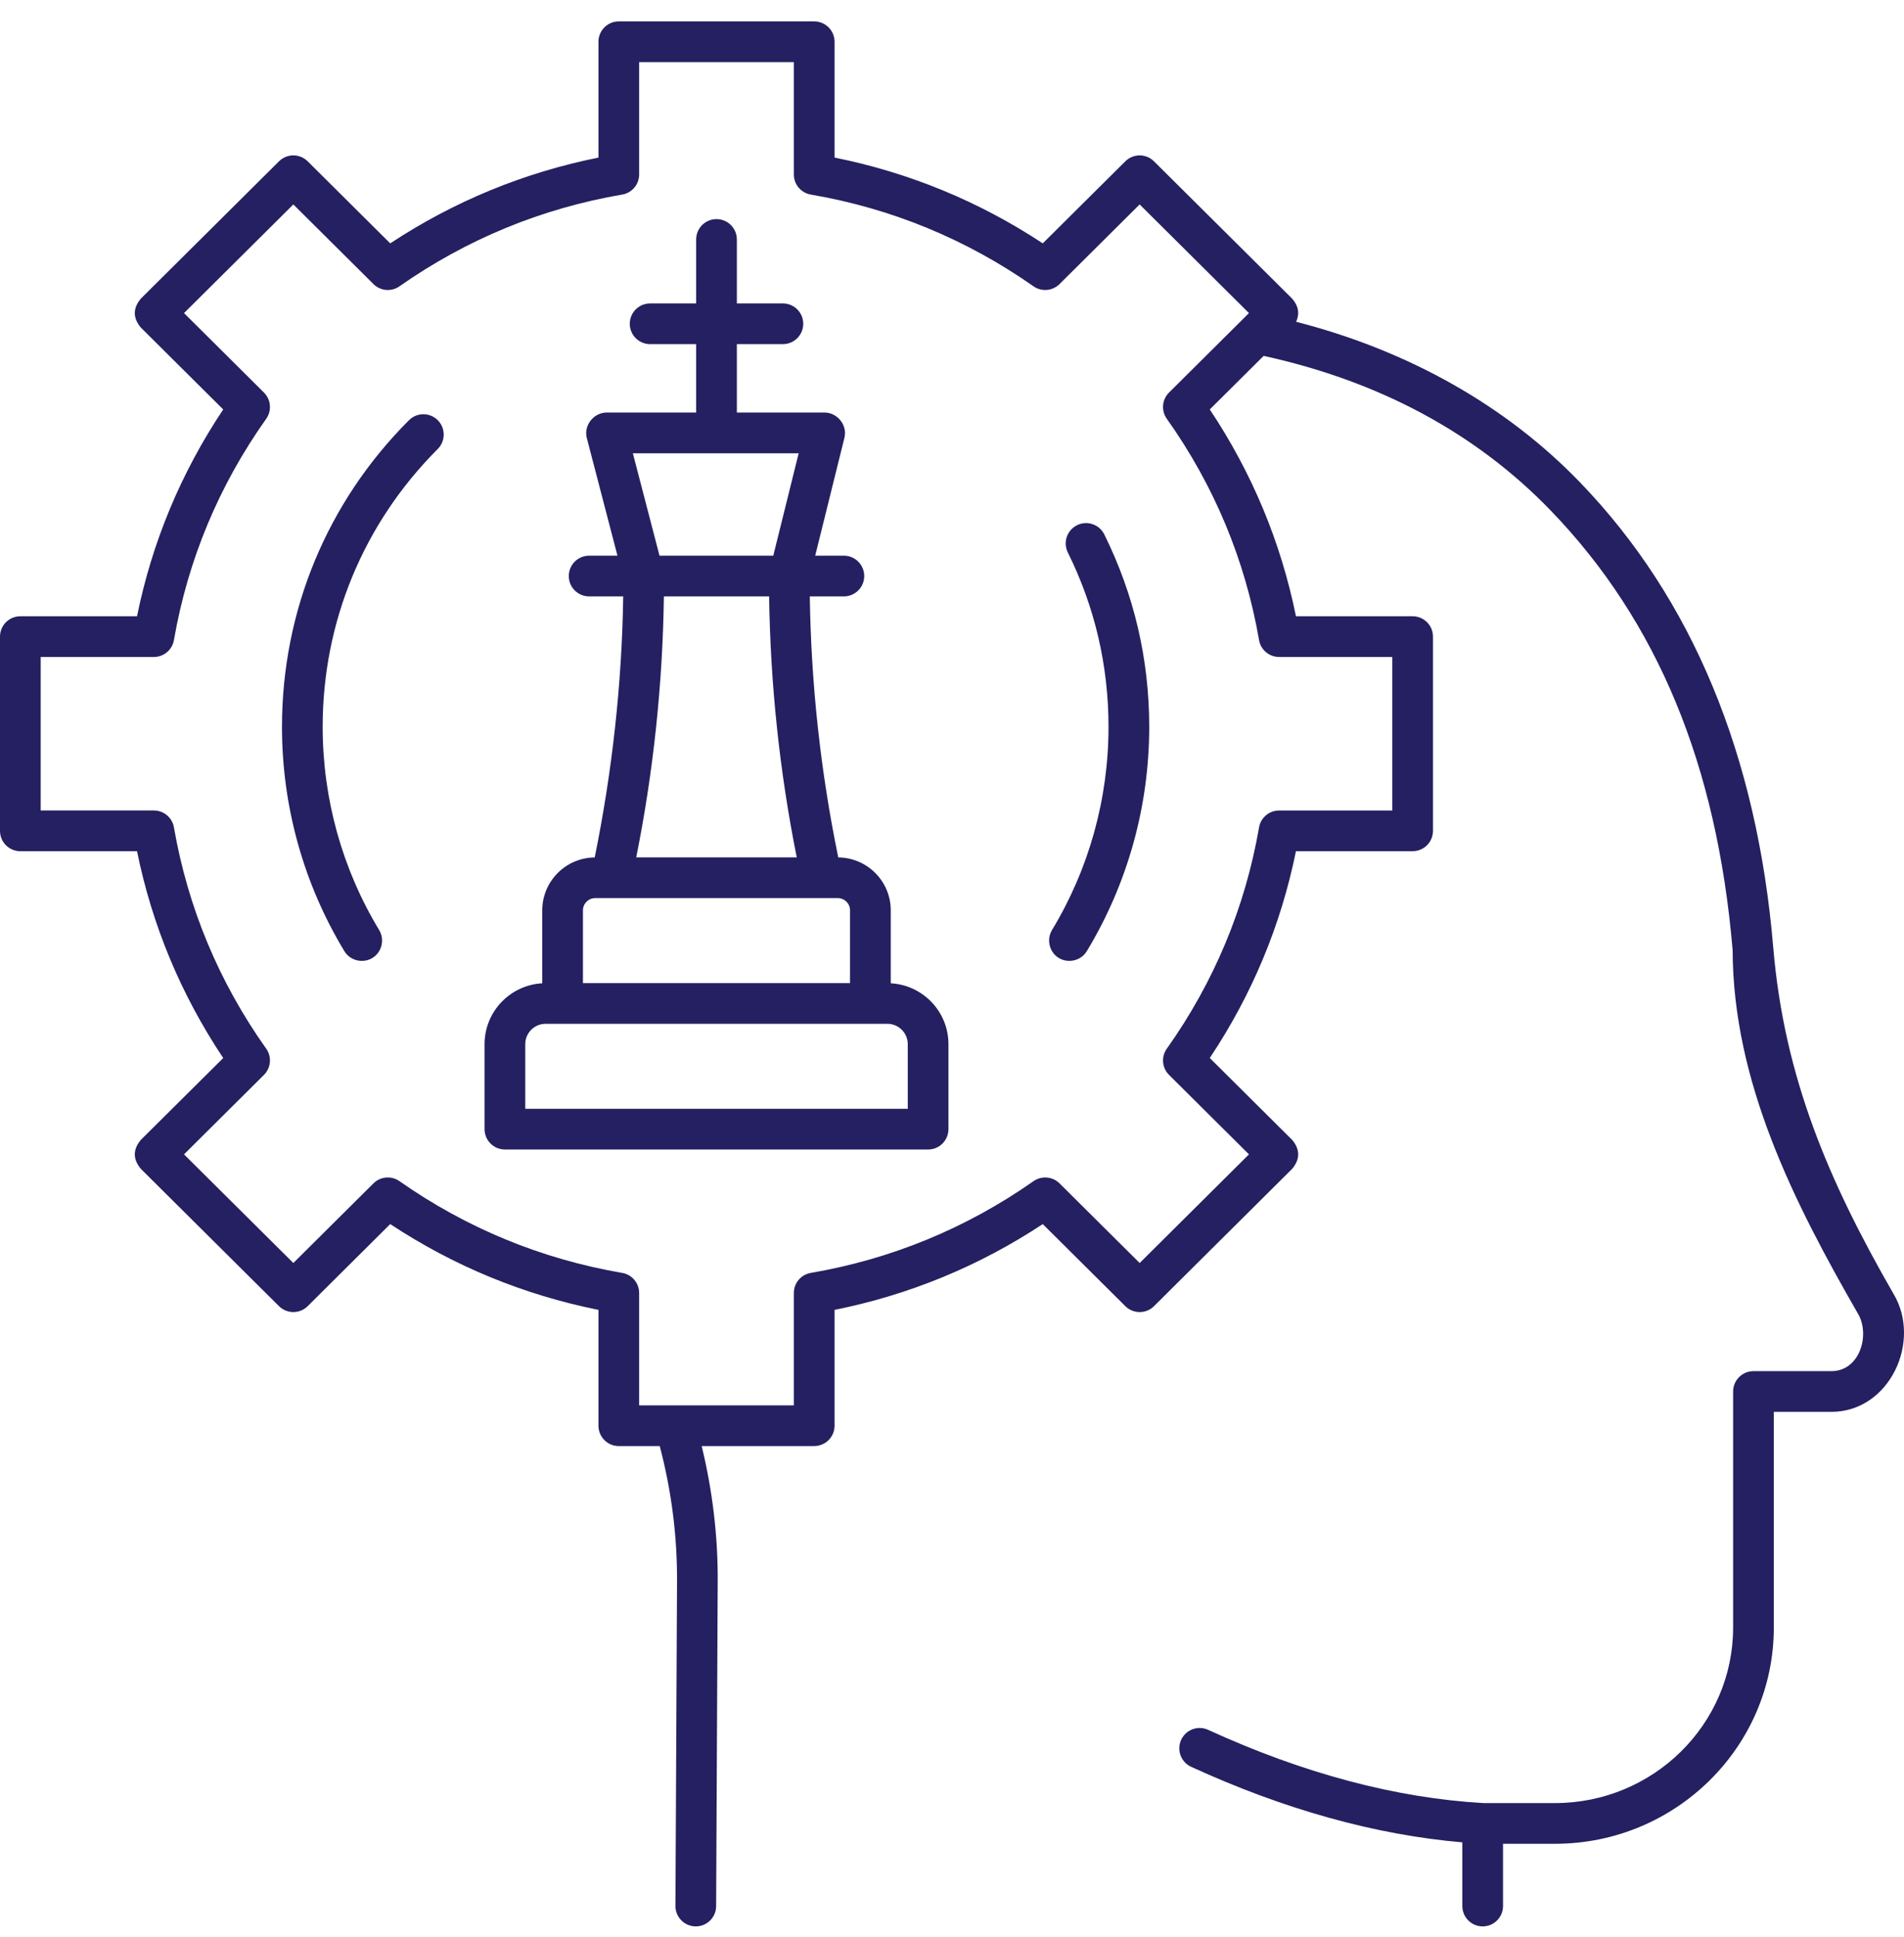 <svg xmlns="http://www.w3.org/2000/svg" width="60" height="61" viewBox="0 0 60 61" fill="none"><g clip-path="url(#clip0_306_5960)"><path d="M59.666 40.745C57.629 37.208 56.225 33.93 55.88 29.849C55.371 23.784 53.324 18.854 49.795 15.197C47.463 12.778 44.385 11.044 40.845 10.135C40.961 9.879 40.919 9.637 40.72 9.407L36.365 5.081C36.115 4.832 35.712 4.832 35.462 5.081L32.86 7.665C30.855 6.343 28.652 5.436 26.299 4.963V1.315C26.299 0.961 26.012 0.674 25.658 0.674H19.5C19.146 0.674 18.859 0.961 18.859 1.315V4.963C16.505 5.436 14.302 6.343 12.297 7.665L9.696 5.081C9.445 4.832 9.042 4.832 8.792 5.081L4.437 9.407C4.185 9.71 4.185 10.013 4.437 10.316L7.034 12.896C5.705 14.887 4.793 17.073 4.318 19.41H0.641C0.287 19.41 0 19.697 0 20.051V26.169C0 26.523 0.287 26.81 0.641 26.81H4.318C4.793 29.146 5.705 31.333 7.034 33.324L4.437 35.903C4.185 36.206 4.185 36.51 4.437 36.813L8.792 41.139C9.042 41.387 9.446 41.387 9.696 41.139L12.297 38.554C14.302 39.877 16.505 40.784 18.859 41.256V44.905C18.859 45.259 19.146 45.546 19.5 45.546H20.79C21.157 46.939 21.341 48.364 21.335 49.788L21.285 60.03C21.283 60.384 21.569 60.672 21.923 60.674H21.926C22.279 60.674 22.566 60.389 22.567 60.036L22.617 49.794C22.623 48.368 22.452 46.943 22.112 45.545H25.658C26.012 45.545 26.299 45.259 26.299 44.904V41.256C28.652 40.784 30.855 39.877 32.86 38.554L35.462 41.139C35.712 41.387 36.116 41.387 36.366 41.139L40.72 36.813C40.972 36.51 40.972 36.206 40.72 35.903L38.123 33.323C39.452 31.332 40.364 29.146 40.839 26.809H44.516C44.87 26.809 45.157 26.523 45.157 26.168V20.051C45.157 19.697 44.87 19.41 44.516 19.41H40.839C40.364 17.073 39.452 14.887 38.123 12.896L39.821 11.209C43.474 12.008 46.519 13.646 48.873 16.086C52.233 19.57 54.106 24.098 54.6 29.93C54.613 34.086 56.534 37.876 58.558 41.391C58.935 42.05 58.607 43.186 57.711 43.186H55.256C54.902 43.186 54.615 43.473 54.615 43.827V51.265C54.615 54.311 52.097 56.79 49.002 56.79H46.746C43.99 56.633 41.071 55.857 38.071 54.483C37.749 54.336 37.369 54.477 37.221 54.799C37.074 55.12 37.215 55.501 37.537 55.648C40.471 56.993 43.342 57.791 46.082 58.027V60.033C46.082 60.387 46.369 60.674 46.723 60.674C47.077 60.674 47.364 60.387 47.364 60.033V58.072H49.002C52.804 58.072 55.897 55.018 55.897 51.265V44.468H57.711C59.545 44.468 60.571 42.246 59.666 40.745ZM36.769 13.19C38.26 15.29 39.238 17.635 39.676 20.16C39.729 20.468 39.996 20.692 40.308 20.692H43.875V25.528H40.308C39.996 25.528 39.729 25.752 39.676 26.059C39.238 28.584 38.26 30.93 36.769 33.03C36.587 33.285 36.617 33.635 36.84 33.856L39.358 36.358L35.914 39.78L33.389 37.272C33.169 37.054 32.824 37.024 32.569 37.202C30.454 38.684 28.092 39.656 25.549 40.092C25.241 40.145 25.016 40.411 25.016 40.724V44.264H20.141V40.724C20.141 40.411 19.916 40.145 19.608 40.092C17.065 39.656 14.703 38.684 12.588 37.202C12.334 37.024 11.989 37.053 11.768 37.272L9.244 39.78L5.799 36.358L8.318 33.855C8.54 33.635 8.57 33.285 8.389 33.03C6.898 30.93 5.92 28.584 5.481 26.059C5.428 25.752 5.161 25.527 4.849 25.527H1.282V20.692H4.849C5.161 20.692 5.428 20.468 5.481 20.16C5.92 17.635 6.898 15.29 8.389 13.19C8.57 12.934 8.54 12.585 8.318 12.364L5.799 9.861L9.244 6.439L11.768 8.947C11.988 9.166 12.334 9.196 12.588 9.018C14.703 7.536 17.065 6.563 19.608 6.128C19.916 6.075 20.141 5.808 20.141 5.496V1.956H25.016V5.496C25.016 5.808 25.241 6.075 25.549 6.128C28.092 6.563 30.454 7.536 32.569 9.018C32.823 9.196 33.169 9.166 33.389 8.947L35.913 6.439L39.358 9.861L36.839 12.364C36.617 12.585 36.587 12.934 36.769 13.19Z" fill="#242061"></path><path d="M12.888 13.235C10.307 15.815 8.886 19.245 8.886 22.895C8.886 25.391 9.565 27.833 10.852 29.958C11.046 30.28 11.491 30.364 11.79 30.135C12.047 29.939 12.116 29.57 11.949 29.294C10.784 27.37 10.168 25.157 10.168 22.895C10.168 19.588 11.456 16.479 13.795 14.141C14.045 13.891 14.045 13.485 13.795 13.235C13.544 12.984 13.138 12.984 12.888 13.235Z" fill="#242061"></path><path d="M33.94 16.542C33.622 16.7 33.493 17.084 33.65 17.401C34.501 19.117 34.932 20.965 34.932 22.894C34.932 25.156 34.316 27.369 33.151 29.294C32.984 29.57 33.054 29.939 33.31 30.135C33.61 30.363 34.054 30.28 34.248 29.958C35.535 27.833 36.215 25.39 36.215 22.894C36.215 20.765 35.738 18.726 34.799 16.832C34.641 16.515 34.257 16.385 33.94 16.542Z" fill="#242061"></path><path d="M28.07 30.97V28.672C28.07 27.757 27.329 27.013 26.416 27.006C25.858 24.302 25.559 21.545 25.519 18.784H26.593C26.947 18.784 27.234 18.497 27.234 18.143C27.234 17.789 26.947 17.502 26.593 17.502H25.689L26.61 13.79C26.711 13.381 26.377 12.994 25.987 12.994H23.22V10.839H24.671C25.025 10.839 25.312 10.552 25.312 10.198C25.312 9.844 25.025 9.557 24.671 9.557H23.22V7.542C23.22 7.188 22.933 6.901 22.579 6.901C22.225 6.901 21.938 7.188 21.938 7.542V9.557H20.487C20.133 9.557 19.846 9.844 19.846 10.198C19.846 10.552 20.133 10.839 20.487 10.839H21.938V12.994H19.113C18.721 12.994 18.386 13.386 18.492 13.797L19.458 17.502H18.565C18.211 17.502 17.924 17.789 17.924 18.143C17.924 18.497 18.211 18.784 18.565 18.784H19.639C19.598 21.547 19.292 24.299 18.741 27.006C17.828 27.014 17.088 27.758 17.088 28.672V30.97C16.076 31.025 15.27 31.862 15.27 32.887V35.564C15.27 35.918 15.557 36.205 15.911 36.205H29.247C29.601 36.205 29.888 35.918 29.888 35.564V32.887C29.888 31.862 29.081 31.025 28.07 30.97ZM25.108 27.005H20.049C20.591 24.307 20.882 21.545 20.921 18.784H24.237C24.276 21.545 24.567 24.307 25.108 27.005ZM25.168 14.277L24.368 17.502H20.783L19.943 14.277H25.168ZM18.755 28.287H26.403C26.615 28.287 26.787 28.46 26.787 28.672V30.964H18.37V28.672C18.37 28.46 18.543 28.287 18.755 28.287ZM28.606 34.923H16.552V32.887C16.552 32.534 16.839 32.246 17.193 32.246H27.965C28.318 32.246 28.606 32.534 28.606 32.887V34.923Z" fill="#242061"></path></g><defs><clipPath id="clip0_306_5960"><rect width="60" height="60" fill="white" transform="translate(0 0.674)"></rect></clipPath></defs></svg>